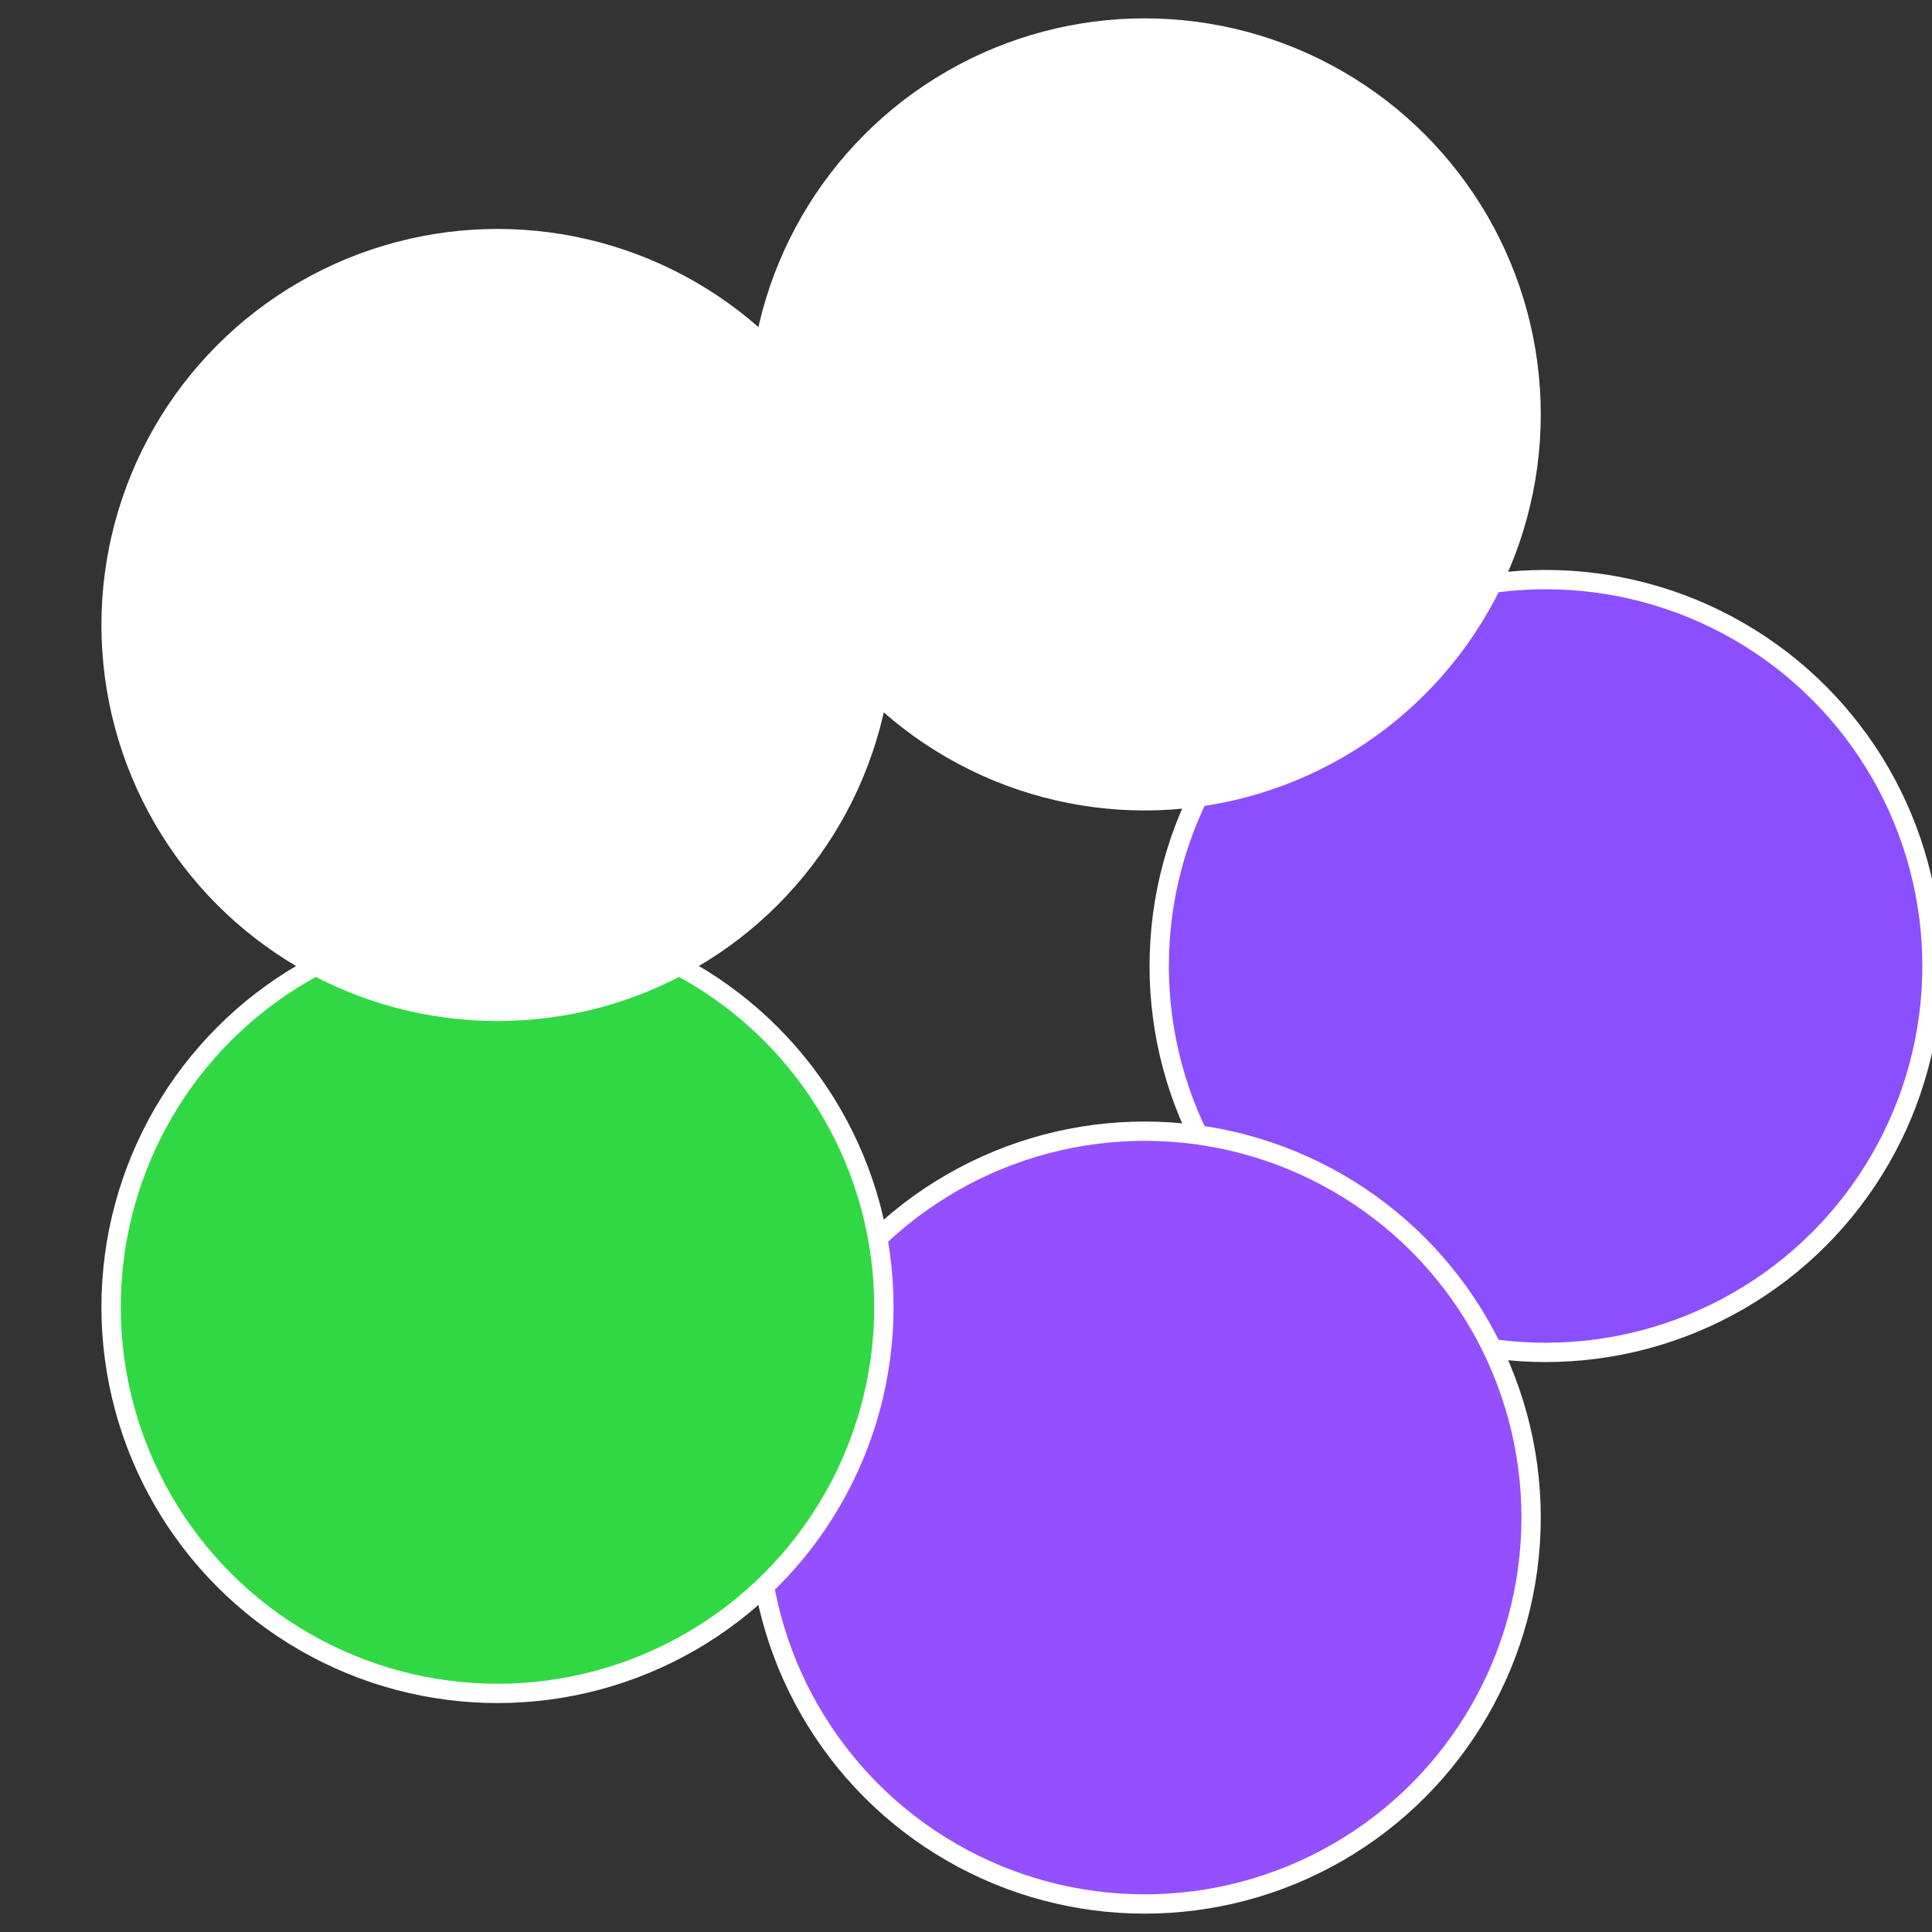 <?xml version="1.0" standalone="no"?>
<svg width="500" height="500" viewBox="-1 -1 2 2" xmlns="http://www.w3.org/2000/svg">
 
                <rect x="-1" y="-1" width="2" height="2" fill="#333333" stroke="none"/>
 
                <circle cx="0.6" cy="0" r="0.4" fill="#8b4fffffffffffff852944" stroke="#fff" stroke-width="1%" />
             
                <circle cx="0.185" cy="0.571" r="0.4" fill="#944fffffffffffffb25fffffffffffff852" stroke="#fff" stroke-width="1%" />
             
                <circle cx="-0.485" cy="0.353" r="0.4" fill="#30d944fffffffffffff852" stroke="#fff" stroke-width="1%" />
             
                <circle cx="-0.485" cy="-0.353" r="0.4" fill="#fffffffffffff8529441ec" stroke="#fff" stroke-width="1%" />
             
                <circle cx="0.185" cy="-0.571" r="0.4" fill="#fffffffffffff852fffffffffffffc46944" stroke="#fff" stroke-width="1%" />
            </svg>
